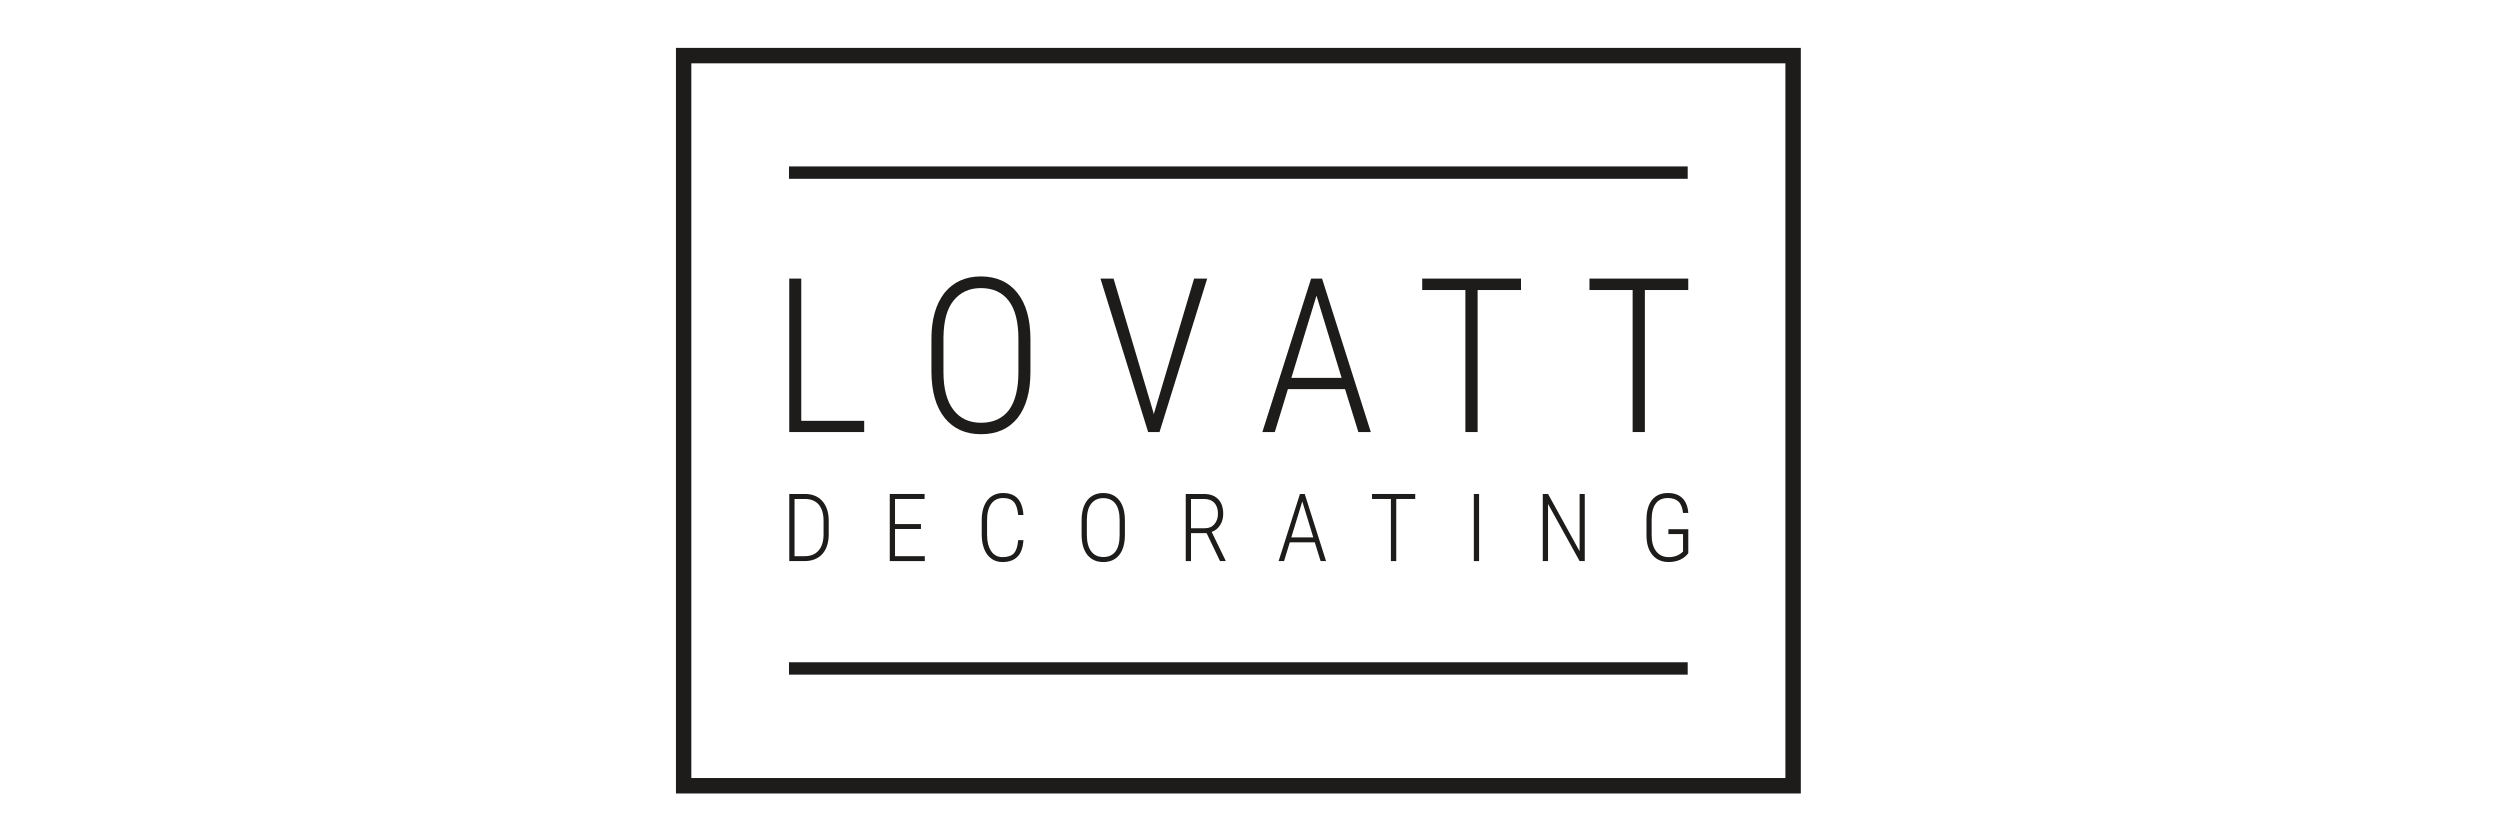 <?xml version="1.0" encoding="UTF-8" standalone="no"?>
<!DOCTYPE svg PUBLIC "-//W3C//DTD SVG 1.1//EN" "http://www.w3.org/Graphics/SVG/1.1/DTD/svg11.dtd">
<svg width="100%" height="100%" viewBox="0 0 200 67" version="1.1" xmlns="http://www.w3.org/2000/svg" xmlns:xlink="http://www.w3.org/1999/xlink" xml:space="preserve" xmlns:serif="http://www.serif.com/" style="fill-rule:evenodd;clip-rule:evenodd;stroke-linejoin:round;stroke-miterlimit:2;">
    <g id="Logo" transform="matrix(0.197,0,0,0.198,-509.104,-20.015)">
        <g transform="matrix(1,0,0,0.912,1826.64,-1111.98)">
            <path d="M1488.94,1681.65L1488.94,1351.33L1032.14,1351.33L1032.14,1681.65L1488.94,1681.65ZM1482.68,1358.17L1038.39,1358.17L1038.39,1674.8L1482.68,1674.8L1482.68,1358.17Z" style="fill:rgb(30,28,27);"/>
        </g>
        <g transform="matrix(1,0,0,1,-4.54747e-13,6.283)">
            <g>
                <g transform="matrix(0.598,0,0,0.598,2492.39,147.964)">
                    <g transform="matrix(145.833,0,0,145.833,677.379,203.019)">
                        <path d="M0.14,-0.052L0.433,-0.052L0.433,-0L0.084,-0L0.084,-0.711L0.14,-0.711L0.14,-0.052Z" style="fill:rgb(30,28,27);fill-rule:nonzero;"/>
                    </g>
                    <g transform="matrix(145.833,0,0,145.833,776.856,203.019)">
                        <path d="M0.525,-0.278C0.525,-0.187 0.505,-0.116 0.465,-0.065C0.424,-0.015 0.368,0.01 0.295,0.01C0.223,0.01 0.167,-0.015 0.126,-0.065C0.085,-0.116 0.065,-0.186 0.064,-0.277L0.064,-0.432C0.064,-0.523 0.085,-0.594 0.125,-0.645C0.166,-0.695 0.222,-0.721 0.294,-0.721C0.367,-0.721 0.424,-0.695 0.464,-0.645C0.505,-0.594 0.525,-0.522 0.525,-0.43L0.525,-0.278ZM0.469,-0.433C0.469,-0.51 0.454,-0.569 0.424,-0.608C0.394,-0.647 0.351,-0.667 0.294,-0.667C0.24,-0.667 0.198,-0.647 0.167,-0.609C0.136,-0.571 0.121,-0.514 0.12,-0.438L0.12,-0.278C0.12,-0.2 0.136,-0.142 0.167,-0.102C0.197,-0.063 0.24,-0.043 0.295,-0.043C0.352,-0.043 0.395,-0.063 0.425,-0.102C0.454,-0.141 0.469,-0.2 0.469,-0.278L0.469,-0.433Z" style="fill:rgb(30,28,27);fill-rule:nonzero;"/>
                    </g>
                    <g transform="matrix(145.833,0,0,145.833,897.767,203.019)">
                        <path d="M0.269,-0.089L0.27,-0.081L0.272,-0.089L0.458,-0.711L0.519,-0.711L0.297,-0L0.244,-0L0.022,-0.711L0.083,-0.711L0.269,-0.089Z" style="fill:rgb(30,28,27);fill-rule:nonzero;"/>
                    </g>
                    <g transform="matrix(145.833,0,0,145.833,1007.71,203.019)">
                        <path d="M0.407,-0.199L0.141,-0.199L0.08,-0L0.022,-0L0.249,-0.711L0.3,-0.711L0.527,-0L0.469,-0L0.407,-0.199ZM0.157,-0.251L0.391,-0.251L0.274,-0.632L0.157,-0.251Z" style="fill:rgb(30,28,27);fill-rule:nonzero;"/>
                    </g>
                    <g transform="matrix(145.833,0,0,145.833,1114.95,203.019)">
                        <path d="M0.491,-0.658L0.289,-0.658L0.289,-0L0.232,-0L0.232,-0.658L0.031,-0.658L0.031,-0.711L0.491,-0.711L0.491,-0.658Z" style="fill:rgb(30,28,27);fill-rule:nonzero;"/>
                    </g>
                    <g transform="matrix(145.833,0,0,145.833,1228.53,203.019)">
                        <path d="M0.491,-0.658L0.289,-0.658L0.289,-0L0.232,-0L0.232,-0.658L0.031,-0.658L0.031,-0.711L0.491,-0.711L0.491,-0.658Z" style="fill:rgb(30,28,27);fill-rule:nonzero;"/>
                    </g>
                </g>
                <g transform="matrix(0.519,0,0,0.519,2528.19,216.139)">
                    <g transform="matrix(73.491,0,0,73.491,719.478,203.019)">
                        <path d="M0.084,-0L0.084,-0.711L0.251,-0.711C0.329,-0.711 0.39,-0.686 0.435,-0.637C0.479,-0.588 0.503,-0.52 0.504,-0.433L0.504,-0.284C0.504,-0.195 0.481,-0.125 0.436,-0.075C0.39,-0.025 0.327,-0 0.245,-0L0.084,-0ZM0.14,-0.658L0.14,-0.052L0.248,-0.052C0.311,-0.052 0.36,-0.071 0.395,-0.111C0.43,-0.15 0.448,-0.206 0.449,-0.279L0.449,-0.428C0.449,-0.501 0.432,-0.557 0.398,-0.598C0.364,-0.638 0.314,-0.658 0.25,-0.658L0.14,-0.658Z" style="fill:rgb(30,28,27);fill-rule:nonzero;"/>
                    </g>
                    <g transform="matrix(73.491,0,0,73.491,798.101,203.019)">
                        <path d="M0.416,-0.34L0.14,-0.34L0.14,-0.052L0.457,-0.052L0.457,-0L0.084,-0L0.084,-0.711L0.455,-0.711L0.455,-0.658L0.14,-0.658L0.14,-0.392L0.416,-0.392L0.416,-0.34Z" style="fill:rgb(30,28,27);fill-rule:nonzero;"/>
                    </g>
                    <g transform="matrix(73.491,0,0,73.491,871.377,203.019)">
                        <path d="M0.51,-0.222C0.505,-0.142 0.484,-0.083 0.446,-0.046C0.408,-0.009 0.356,0.01 0.289,0.01C0.22,0.01 0.166,-0.016 0.126,-0.068C0.087,-0.12 0.067,-0.191 0.066,-0.28L0.066,-0.434C0.066,-0.524 0.087,-0.594 0.127,-0.645C0.168,-0.695 0.223,-0.721 0.293,-0.721C0.36,-0.721 0.411,-0.702 0.448,-0.664C0.484,-0.625 0.505,-0.567 0.51,-0.488L0.454,-0.488C0.448,-0.553 0.433,-0.599 0.408,-0.626C0.383,-0.654 0.345,-0.668 0.293,-0.668C0.24,-0.668 0.198,-0.648 0.168,-0.608C0.138,-0.568 0.123,-0.51 0.123,-0.434L0.123,-0.281C0.123,-0.206 0.138,-0.147 0.167,-0.105C0.195,-0.063 0.236,-0.042 0.289,-0.042C0.344,-0.042 0.384,-0.056 0.409,-0.083C0.434,-0.111 0.449,-0.157 0.454,-0.222L0.51,-0.222Z" style="fill:rgb(30,28,27);fill-rule:nonzero;"/>
                    </g>
                    <g transform="matrix(73.491,0,0,73.491,949.677,203.019)">
                        <path d="M0.525,-0.278C0.525,-0.187 0.505,-0.116 0.465,-0.065C0.424,-0.015 0.368,0.01 0.295,0.01C0.223,0.01 0.167,-0.015 0.126,-0.065C0.085,-0.116 0.065,-0.186 0.064,-0.277L0.064,-0.432C0.064,-0.523 0.085,-0.594 0.125,-0.645C0.166,-0.695 0.222,-0.721 0.294,-0.721C0.367,-0.721 0.424,-0.695 0.464,-0.645C0.505,-0.594 0.525,-0.522 0.525,-0.43L0.525,-0.278ZM0.469,-0.433C0.469,-0.51 0.454,-0.569 0.424,-0.608C0.394,-0.647 0.351,-0.667 0.294,-0.667C0.24,-0.667 0.198,-0.647 0.167,-0.609C0.136,-0.571 0.121,-0.514 0.12,-0.438L0.12,-0.278C0.12,-0.2 0.136,-0.142 0.167,-0.102C0.197,-0.063 0.24,-0.043 0.295,-0.043C0.352,-0.043 0.395,-0.063 0.425,-0.102C0.454,-0.141 0.469,-0.2 0.469,-0.278L0.469,-0.433Z" style="fill:rgb(30,28,27);fill-rule:nonzero;"/>
                    </g>
                    <g transform="matrix(73.491,0,0,73.491,1029.77,203.019)">
                        <path d="M0.305,-0.296L0.139,-0.296L0.139,-0L0.083,-0L0.083,-0.711L0.278,-0.711C0.343,-0.711 0.393,-0.692 0.428,-0.656C0.464,-0.619 0.482,-0.567 0.482,-0.501C0.482,-0.456 0.471,-0.415 0.449,-0.381C0.427,-0.346 0.397,-0.322 0.359,-0.309L0.507,-0.006L0.507,-0L0.448,-0L0.305,-0.296ZM0.139,-0.348L0.288,-0.348C0.33,-0.348 0.363,-0.362 0.388,-0.391C0.413,-0.42 0.426,-0.457 0.426,-0.501C0.426,-0.551 0.413,-0.59 0.387,-0.617C0.361,-0.645 0.324,-0.658 0.277,-0.658L0.139,-0.658L0.139,-0.348Z" style="fill:rgb(30,28,27);fill-rule:nonzero;"/>
                    </g>
                    <g transform="matrix(73.491,0,0,73.491,1106.92,203.019)">
                        <path d="M0.407,-0.199L0.141,-0.199L0.08,-0L0.022,-0L0.249,-0.711L0.3,-0.711L0.527,-0L0.469,-0L0.407,-0.199ZM0.157,-0.251L0.391,-0.251L0.274,-0.632L0.157,-0.251Z" style="fill:rgb(30,28,27);fill-rule:nonzero;"/>
                    </g>
                    <g transform="matrix(73.491,0,0,73.491,1179.34,203.019)">
                        <path d="M0.491,-0.658L0.289,-0.658L0.289,-0L0.232,-0L0.232,-0.658L0.031,-0.658L0.031,-0.711L0.491,-0.711L0.491,-0.658Z" style="fill:rgb(30,28,27);fill-rule:nonzero;"/>
                    </g>
                    <g transform="matrix(73.491,0,0,73.491,1254.37,203.019)">
                        <rect x="0.094" y="-0.711" width="0.056" height="0.711" style="fill:rgb(30,28,27);fill-rule:nonzero;"/>
                    </g>
                    <g transform="matrix(73.491,0,0,73.491,1309.06,203.019)">
                        <path d="M0.531,-0L0.476,-0L0.14,-0.605L0.14,-0L0.084,-0L0.084,-0.711L0.14,-0.711L0.476,-0.104L0.476,-0.711L0.531,-0.711L0.531,-0Z" style="fill:rgb(30,28,27);fill-rule:nonzero;"/>
                    </g>
                    <g transform="matrix(73.491,0,0,73.491,1391.09,203.019)">
                        <path d="M0.517,-0.083C0.493,-0.052 0.463,-0.029 0.427,-0.013C0.391,0.002 0.352,0.01 0.309,0.01C0.236,0.01 0.178,-0.015 0.137,-0.063C0.095,-0.112 0.073,-0.18 0.072,-0.267L0.072,-0.439C0.072,-0.53 0.092,-0.6 0.131,-0.648C0.171,-0.697 0.227,-0.721 0.3,-0.721C0.366,-0.721 0.417,-0.703 0.454,-0.667C0.491,-0.63 0.512,-0.578 0.517,-0.51L0.461,-0.51C0.455,-0.565 0.439,-0.605 0.413,-0.63C0.387,-0.655 0.349,-0.668 0.301,-0.668C0.243,-0.668 0.199,-0.649 0.171,-0.61C0.142,-0.572 0.127,-0.515 0.127,-0.44L0.127,-0.276C0.127,-0.202 0.143,-0.145 0.175,-0.104C0.207,-0.063 0.251,-0.042 0.309,-0.042C0.371,-0.042 0.422,-0.062 0.461,-0.101L0.461,-0.286L0.305,-0.286L0.305,-0.338L0.517,-0.338L0.517,-0.083Z" style="fill:rgb(30,28,27);fill-rule:nonzero;"/>
                    </g>
                </g>
            </g>
            <g transform="matrix(1,0,0,0.382,2130.46,-386.058)">
                <rect x="774.226" y="1434.82" width="364.961" height="13.102" style="fill:rgb(30,28,27);"/>
            </g>
            <g transform="matrix(1,0,0,0.382,2130.46,-185.718)">
                <rect x="774.226" y="1434.82" width="364.961" height="13.102" style="fill:rgb(30,28,27);"/>
            </g>
        </g>
    </g>
</svg>
